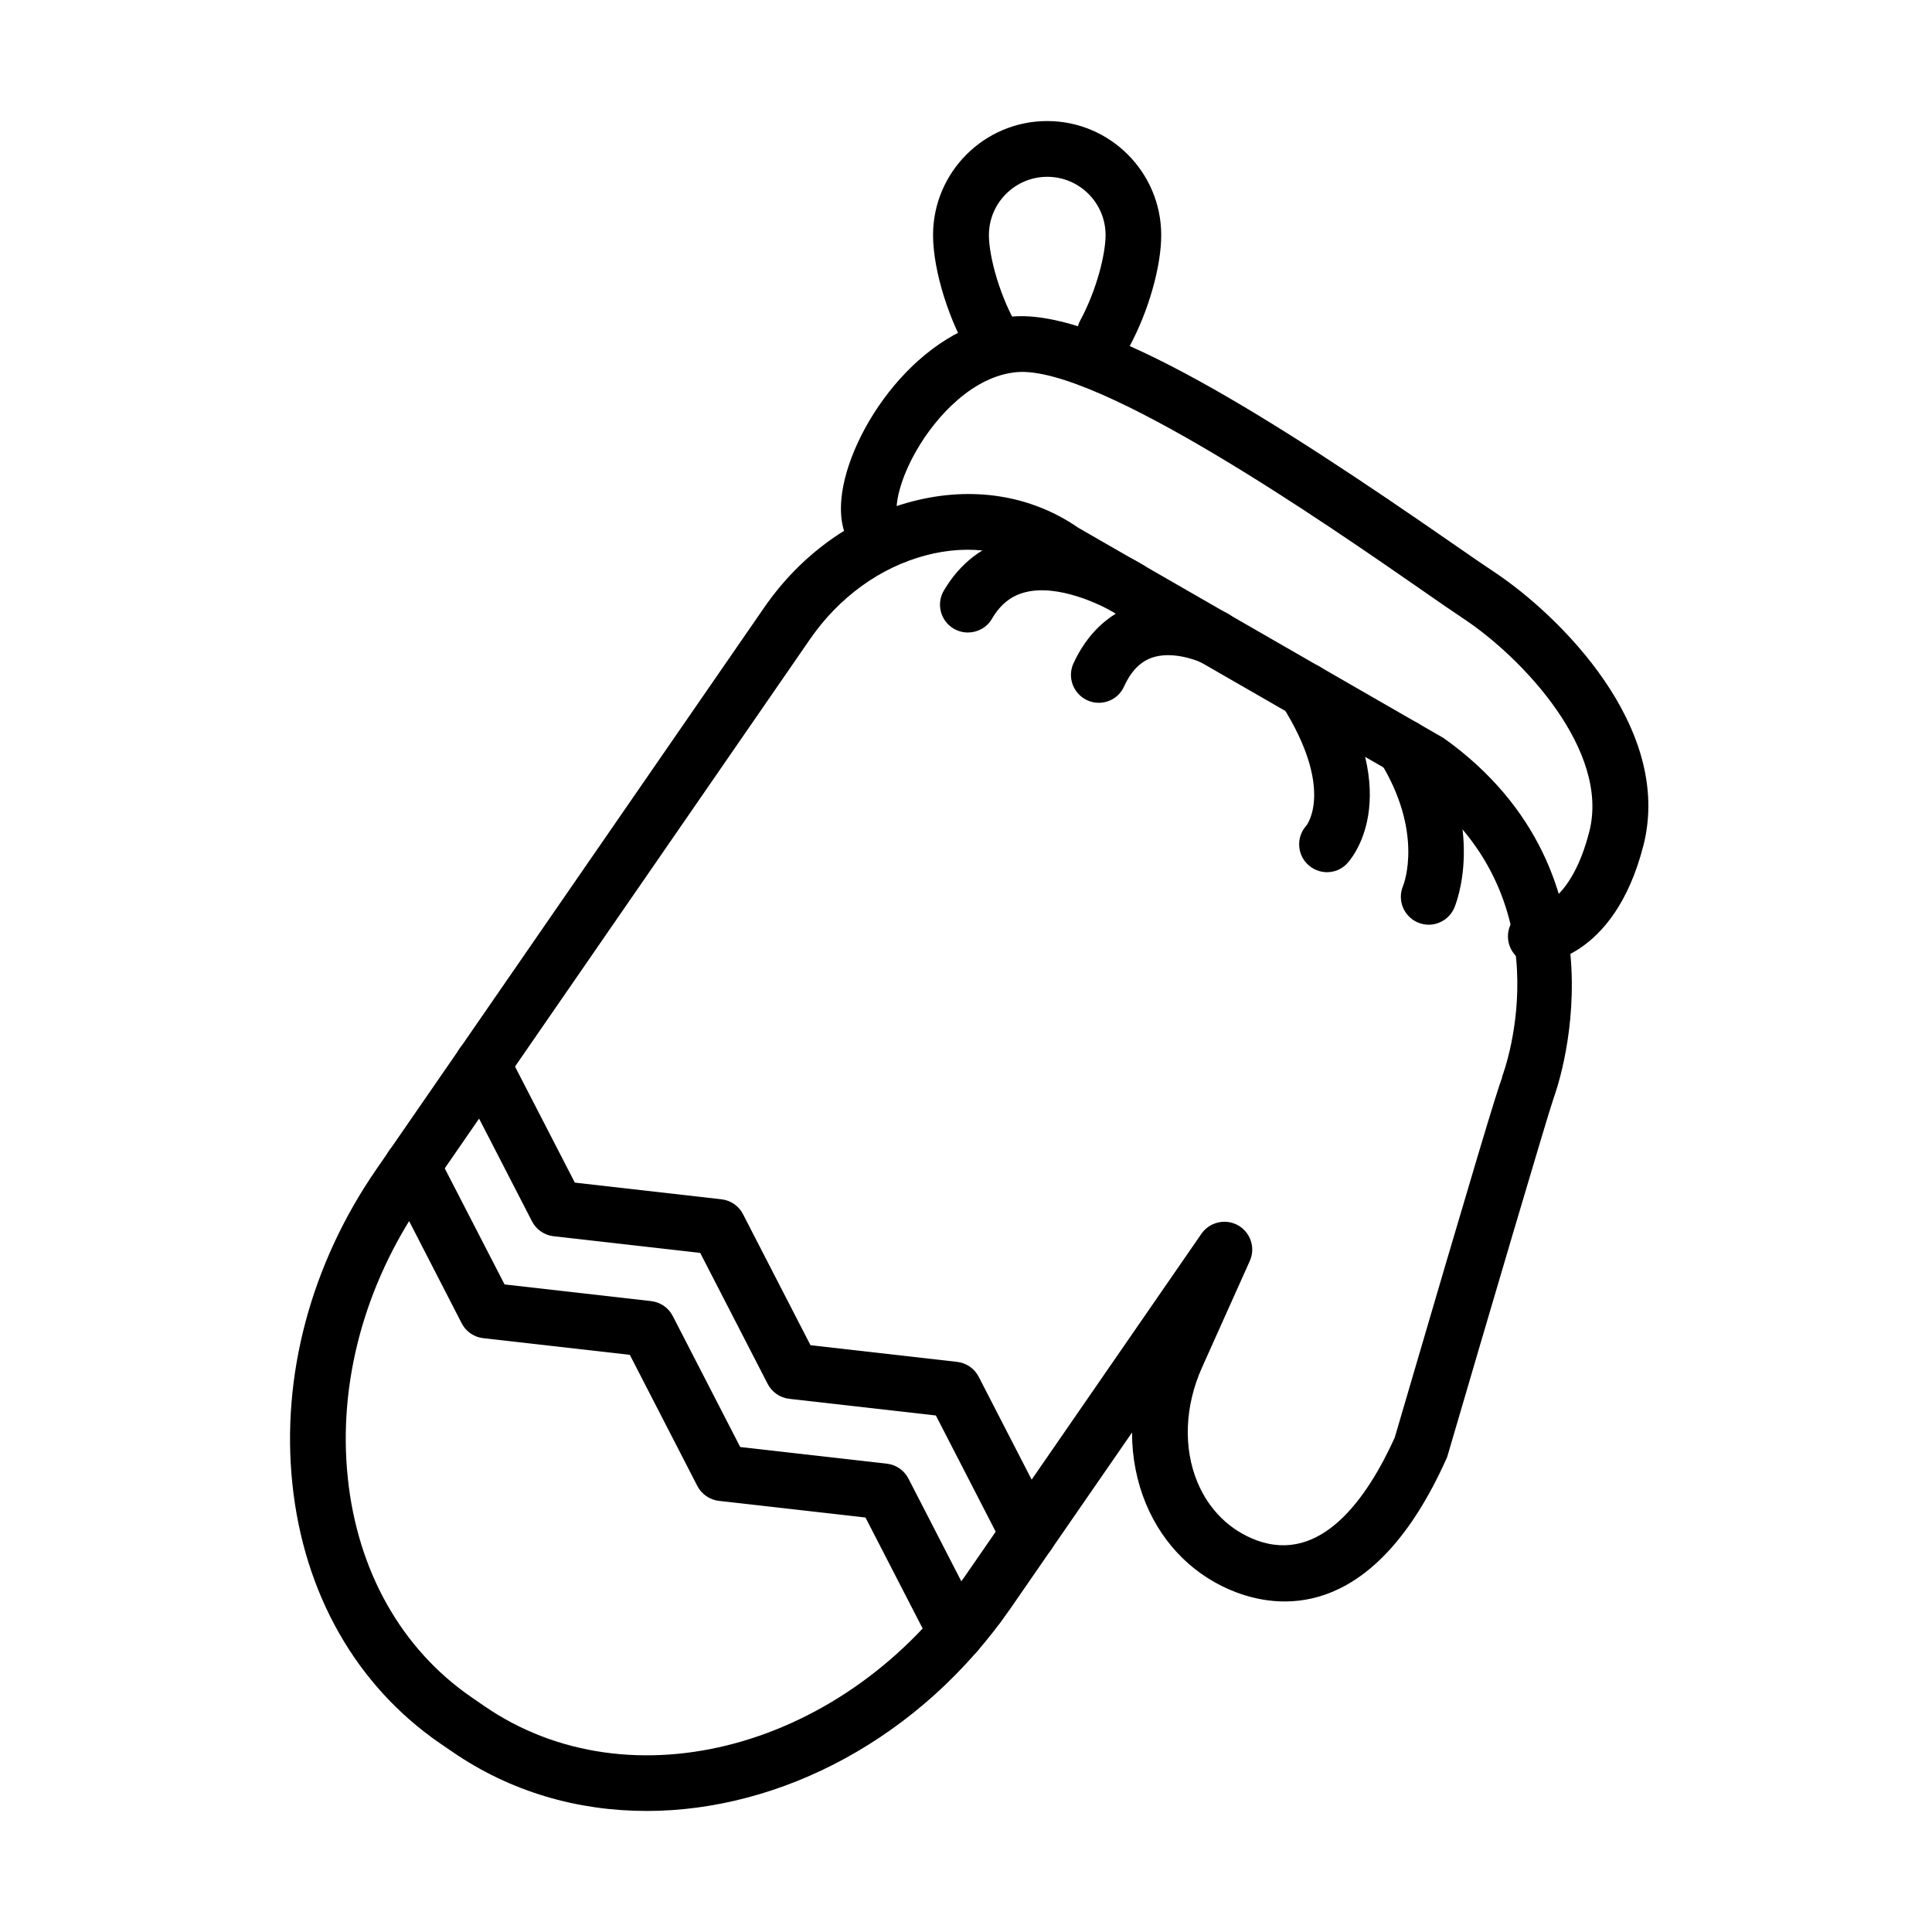 <?xml version="1.0" encoding="UTF-8"?>
<!-- Uploaded to: SVG Repo, www.svgrepo.com, Generator: SVG Repo Mixer Tools -->
<svg fill="#000000" width="800px" height="800px" version="1.1" viewBox="144 144 512 512" xmlns="http://www.w3.org/2000/svg">
 <g>
  <path d="m407.85 242.59c-2.457 0-4.852-1.215-6.246-3.465-5.981-9.535-10.336-23.336-10.336-32.812 0-16.672 13.562-30.234 30.234-30.234s30.234 13.562 30.234 30.234c0 8.383-3.402 20.285-8.469 29.613-1.953 3.582-6.422 4.914-10.004 2.961s-4.918-6.426-2.965-10.008c4.324-7.996 6.695-17.59 6.695-22.566 0-8.527-6.93-15.457-15.457-15.457-8.527 0-15.465 6.93-15.465 15.457 0 5.836 3.086 17.027 8.062 24.965 2.16 3.465 1.121 8.023-2.316 10.188-1.27 0.77-2.633 1.125-3.969 1.125z"/>
  <path d="m315.32 623.92c-18.238 0-36.031-5.062-51.457-15.695l-3.379-2.309c-22.121-15.281-35.98-39.652-39.004-68.703-2.988-28.602 4.914-58.215 22.27-83.355l102.79-148.89c9.652-13.977 23.508-23.953 39.055-28.039 15.93-4.207 31.625-1.75 44.152 6.926l96.859 55.762c51.082 36.453 29.41 94.582 29.203 95.145-0.031 0.09-0.059 0.18-0.09 0.266-1.625 4.68-17.617 58.93-28.07 94.641-0.09 0.328-0.207 0.652-0.355 0.949-18.805 41.902-42.914 40.152-55.617 35.387-10.867-4.086-19.359-12.406-23.98-23.453-2.457-5.922-3.699-12.348-3.699-18.922l-32.016 46.344c-23.957 34.707-61.094 53.953-96.66 53.953zm-59.426-161.65c-15.34 22.238-22.359 48.324-19.723 73.406 2.578 24.668 14.215 45.309 32.723 58.07l3.348 2.309c38.73 26.742 95.969 11.312 127.57-34.469l62.57-90.613c2.16-3.137 6.398-4.113 9.719-2.25 3.316 1.867 4.676 5.981 3.106 9.445l-12.672 28.254c-4.559 10.188-5.004 21.262-1.184 30.41 3.019 7.254 8.523 12.672 15.512 15.309 17.234 6.457 29.465-11.105 36.75-27.152 22.09-75.426 26.98-91.473 28.492-95.531l-0.066-0.031c0.738-1.922 17.656-48.09-23.387-77.434l-96.777-55.703c-9.445-6.484-20.82-8.203-32.52-5.121-12.109 3.195-22.977 11.074-30.645 22.148z"/>
  <path d="m550.99 399.54c-4 0-7.277-3.199-7.367-7.227-0.09-3.996 3.016-7.344 6.984-7.551 0.738-0.09 9.77-1.598 14.566-20.344 5.508-21.441-17.613-46.105-33.516-56.59-2.606-1.719-6.398-4.352-11.078-7.609-23.453-16.258-85.547-59.492-107.13-57.598-11.402 1.008-21.27 11.461-26.656 20.906-4.531 7.938-5.535 14.246-5.09 16.406 3.406 1.422 5.293 5.184 4.258 8.824-1.125 3.91-5.207 6.219-9.117 5.094-2.633-0.738-11.133-4.234-9.859-17.707 1.656-17.738 20.516-46.02 45.156-48.238 23.453-2.223 70.031 27.688 116.88 60.172 4.562 3.168 8.262 5.715 10.809 7.402 17.234 11.402 47.707 41.25 39.684 72.609-7.848 30.59-27.453 31.391-28.312 31.418-0.086 0.031-0.148 0.031-0.207 0.031z"/>
  <path d="m522.61 389.06c-0.98 0-1.98-0.207-2.93-0.621-3.731-1.629-5.422-5.926-3.856-9.656 0.297-0.738 5.426-14.242-6.062-32.898-2.133-3.465-1.074-8.023 2.391-10.156 3.465-2.133 8.027-1.066 10.16 2.43 15.84 25.672 7.43 45.629 7.078 46.461-1.215 2.754-3.91 4.441-6.781 4.441z"/>
  <path d="m495.67 375.14c-1.863 0-3.703-0.711-5.156-2.102-2.871-2.785-2.961-7.344-0.293-10.277 0.383-0.504 7.231-10.039-6.449-31.773-2.164-3.434-1.129-8.023 2.305-10.188 3.465-2.16 8.023-1.152 10.188 2.312 20.641 32.809 5.328 49.094 4.676 49.777-1.422 1.508-3.344 2.25-5.269 2.25z"/>
  <path d="m435.19 330.25c-1.039 0-2.106-0.207-3.082-0.684-3.699-1.715-5.332-6.098-3.613-9.801 3.523-7.641 9.062-12.973 15.961-15.398 11.816-4.086 23.336 1.422 24.609 2.074 3.644 1.836 5.09 6.277 3.254 9.918-1.836 3.613-6.246 5.094-9.891 3.258-1.984-0.945-8.203-3.078-13.207-1.301-3.078 1.094-5.5 3.582-7.34 7.609-1.211 2.723-3.879 4.324-6.691 4.324z"/>
  <path d="m400.5 311.62c-1.273 0-2.547-0.324-3.731-1.004-3.527-2.074-4.715-6.574-2.641-10.102 4.266-7.254 10.512-12.082 18.152-13.945 16.168-3.996 33.047 6.129 34.914 7.312 3.465 2.164 4.504 6.723 2.34 10.188-2.16 3.465-6.691 4.5-10.156 2.367-3.672-2.25-15.016-7.668-23.605-5.504-3.758 0.918-6.664 3.227-8.914 7.074-1.359 2.34-3.844 3.613-6.359 3.613z"/>
  <path d="m403.05 577.16c-0.949 0-1.922-0.207-2.871-0.59-0.887-0.355-1.719-0.891-2.371-1.629-0.652-0.652-1.242-1.48-1.625-2.371-0.355-0.887-0.535-1.836-0.535-2.812 0-0.945 0.148-1.922 0.535-2.871 0.355-0.887 0.945-1.688 1.625-2.371 0.652-0.648 1.484-1.242 2.371-1.625 2.727-1.098 5.981-0.445 8.055 1.625 0.738 0.652 1.242 1.484 1.625 2.371 0.355 0.949 0.594 1.926 0.594 2.871 0 0.949-0.238 1.926-0.594 2.812-0.355 0.891-0.887 1.688-1.625 2.371-0.652 0.738-1.484 1.242-2.371 1.629-0.891 0.383-1.836 0.59-2.812 0.59z"/>
  <path d="m397.44 584.12c-2.695 0-5.277-1.449-6.582-3.996l-17.496-33.965-38.82-4.41c-2.457-0.27-4.625-1.781-5.75-3.973l-17.883-34.734-38.824-4.41c-2.457-0.266-4.613-1.75-5.742-3.969l-19.664-38.23c-1.863-3.613-0.445-8.086 3.195-9.949 3.644-1.867 8.09-0.445 9.957 3.199l17.887 34.703 38.812 4.414c2.461 0.266 4.625 1.746 5.75 3.938l17.887 34.738 38.82 4.41c2.461 0.266 4.625 1.746 5.75 3.938l19.301 37.488c1.867 3.613 0.449 8.086-3.195 9.953-1.125 0.59-2.277 0.855-3.402 0.855z"/>
  <path d="m416.47 557.85c-2.695 0-5.269-1.449-6.57-3.996l-17.887-34.738-38.824-4.41c-2.457-0.266-4.613-1.777-5.738-3.938l-17.887-34.734-38.824-4.414c-2.457-0.266-4.621-1.746-5.746-3.938l-19.691-38.23c-1.867-3.613-0.441-8.086 3.199-9.949 3.644-1.867 8.082-0.445 9.949 3.199l17.887 34.703 38.824 4.414c2.457 0.266 4.613 1.746 5.738 3.938l17.887 34.734 38.824 4.414c2.457 0.266 4.621 1.746 5.746 3.938l19.695 38.258c1.863 3.613 0.438 8.086-3.203 9.949-1.066 0.566-2.223 0.801-3.379 0.801z"/>
 </g>
</svg>